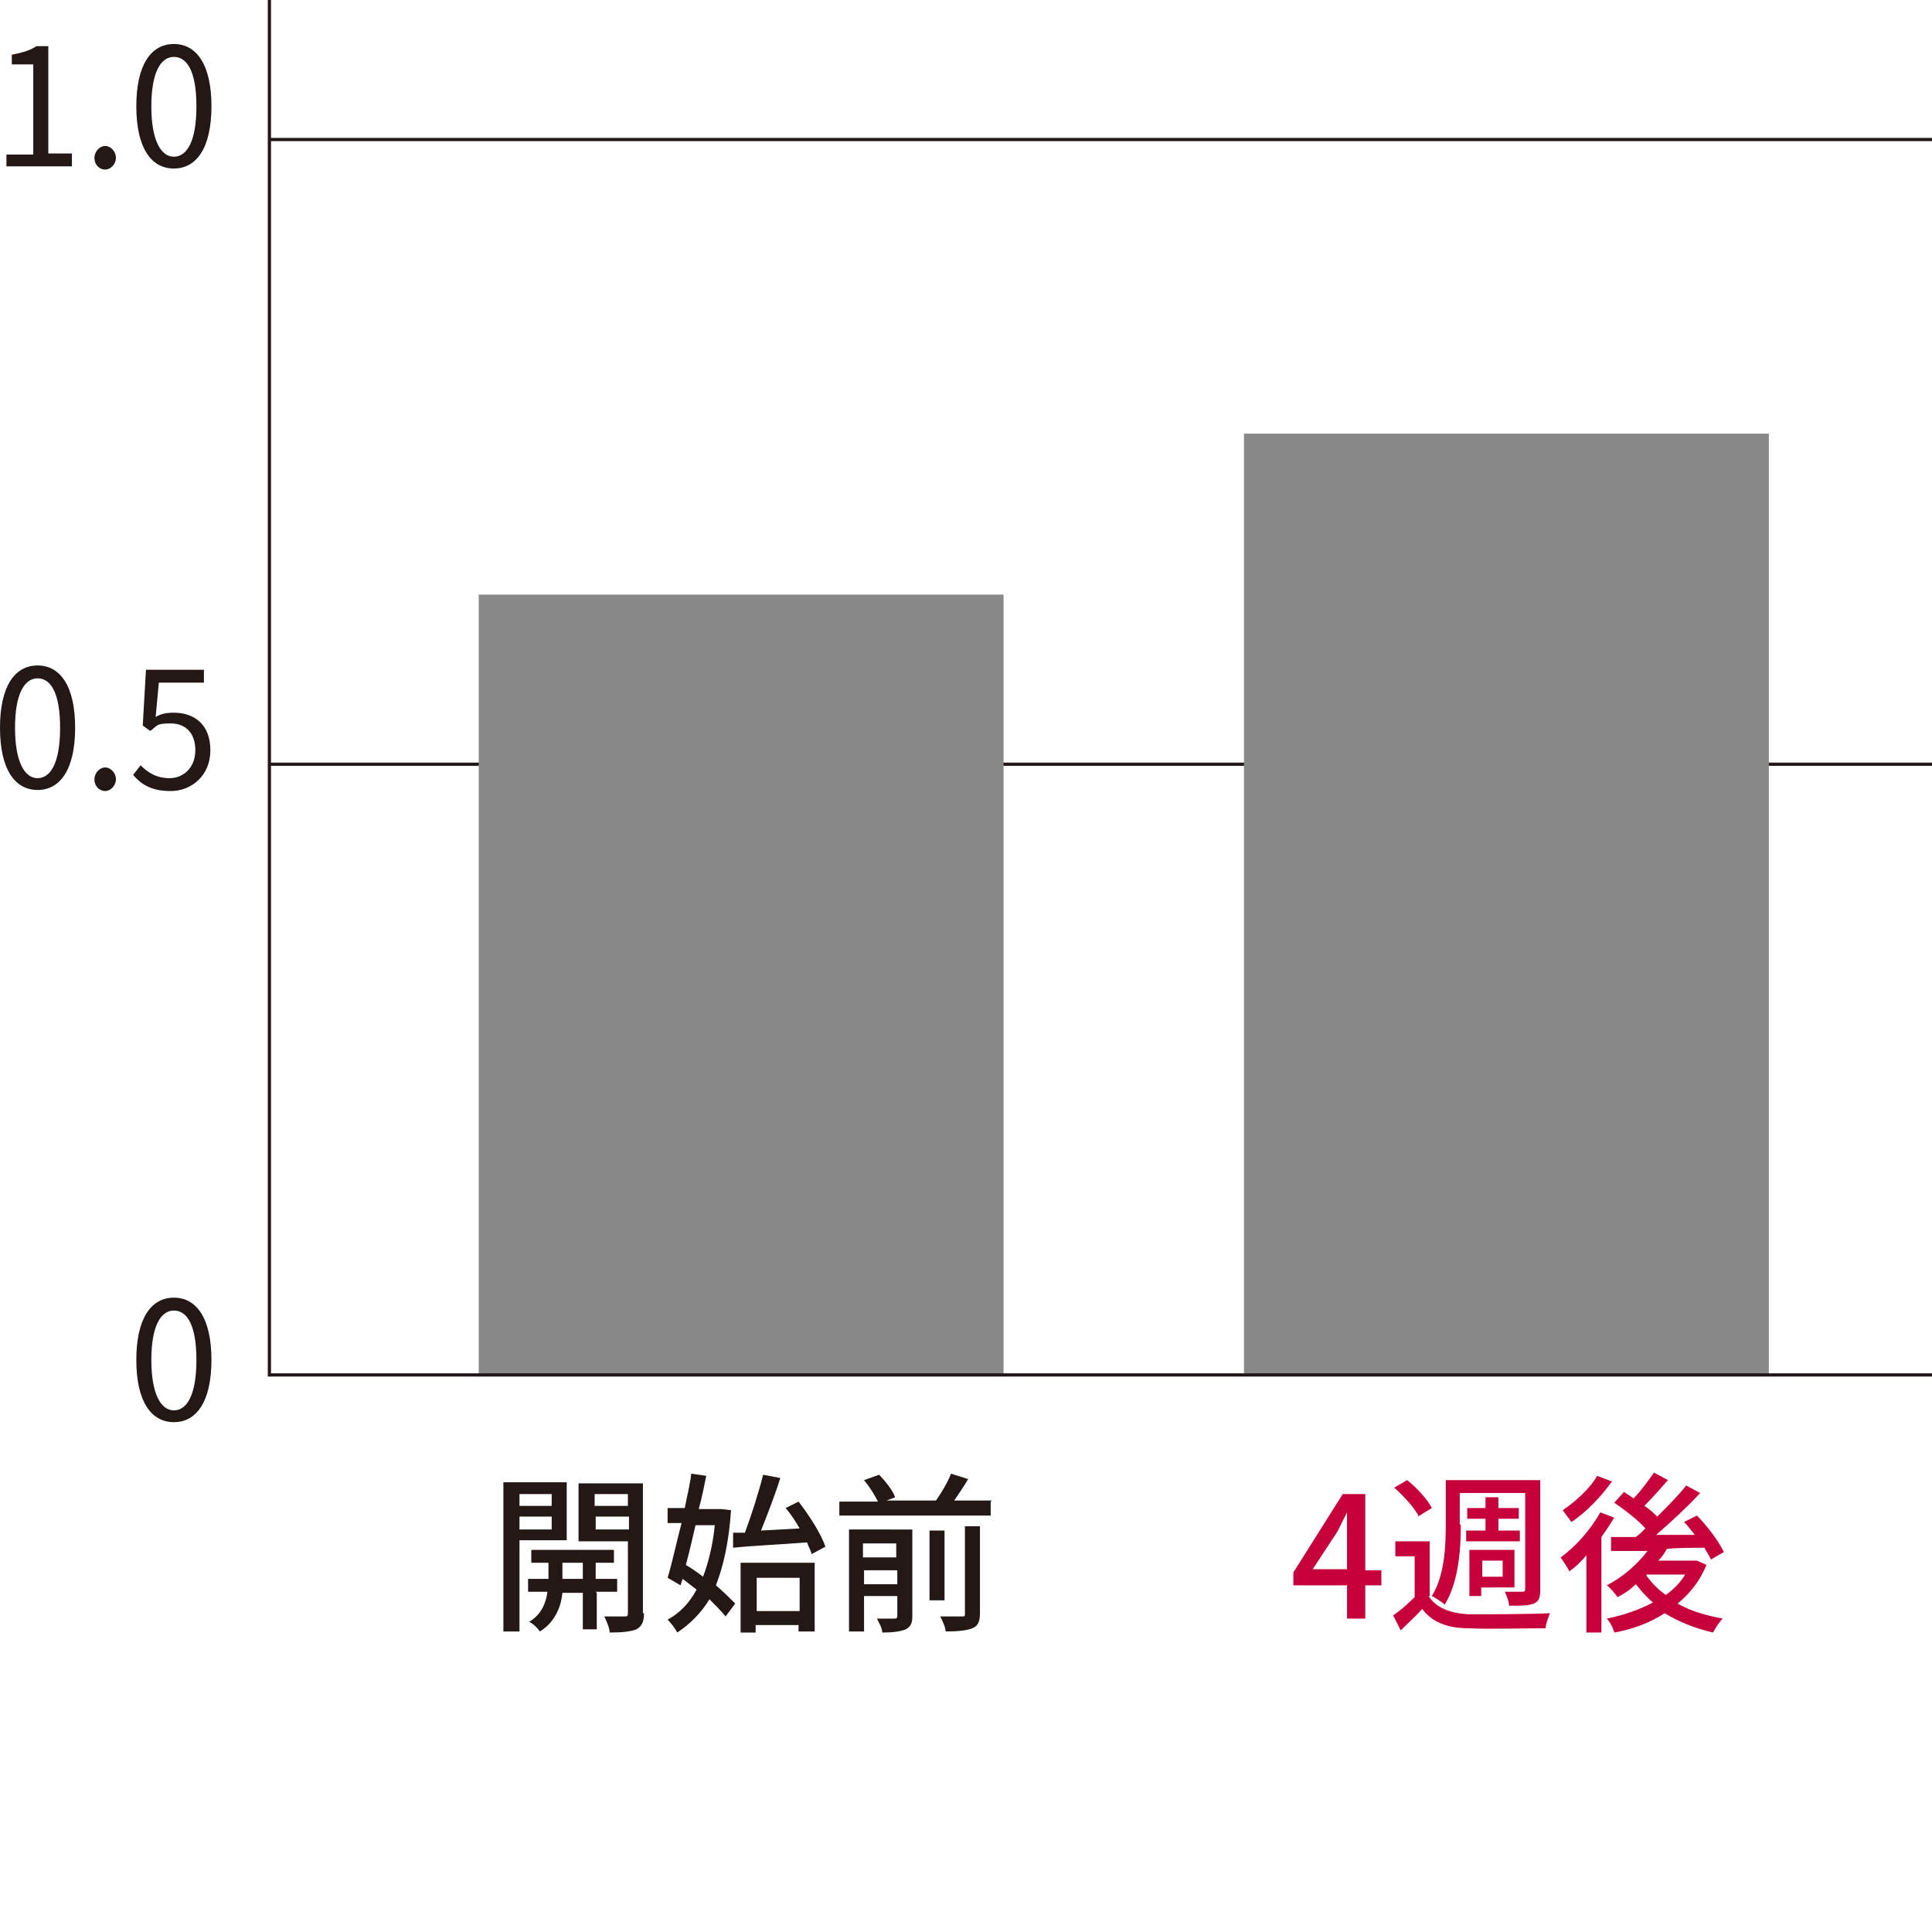 <svg xmlns="http://www.w3.org/2000/svg" id="_レイヤー_1" data-name="レイヤー 1" version="1.1" viewBox="0 0 180 180"><defs><style>.cls-1{fill:#231815}.cls-1,.cls-2,.cls-3{stroke-width:0}.cls-2{fill:#888}.cls-4{fill:none;stroke:#231815;stroke-miterlimit:10;stroke-width:.3px}.cls-3{fill:#c6003a}</style></defs><path d="M180 71.2H25.1M180 13H25.1" class="cls-4"/><path d="M115.9 40.4h48.9v87.7h-48.9zM44.6 55.4h48.9v72.7H44.6z" class="cls-2"/><path d="M180 128.1H25.1V0" class="cls-4"/><path d="M128.7 147.7h-1.5v3.1h-1.7v-3.1h-5v-1.2l4.6-7.3h2.1v7.1h1.5zm-3.2-1.4v-5.4l-.9 1.8-2.3 3.5h3.2ZM133.1 148.7c.7 1.1 2 1.6 3.7 1.7 1.8 0 5.6 0 7.6-.1-.1.3-.4 1-.4 1.4-1.9 0-5.3.1-7.2 0-2 0-3.4-.6-4.3-1.8-.6.7-1.3 1.3-2 2l-.7-1.4c.6-.4 1.3-1 2-1.7V145H130v-1.4h3.2v5.1Zm-.9-7.4c-.4-.8-1.4-1.9-2.3-2.7l1.2-.7c.9.7 1.9 1.8 2.3 2.6l-1.3.8Zm3.9.8c0 2.2-.2 5.3-1.5 7.4-.2-.2-.8-.6-1.2-.8 1.2-1.9 1.3-4.7 1.3-6.7v-4.1h8.8v10.2c0 .7-.1 1.1-.6 1.3s-1.2.2-2.3.2c0-.3-.2-.9-.4-1.3h1.6c.2 0 .3 0 .3-.3v-8.9H136v2.9Zm2.3.5v-1.1h-1.7v-1h1.7v-1h1.2v1h1.9v1h-1.9v1.1h2v1h-5v-1zm-.3 6.1h-1.2v-4.3h4.2v3.5H138v.8Zm0-3.3v1.5h1.9v-1.5zM150.5 141.2c-.4.7-.8 1.3-1.3 2v8.9h-1.4v-7.2c-.5.6-1 1.1-1.6 1.5-.1-.3-.6-1-.8-1.3 1.4-1 2.8-2.6 3.7-4.2l1.3.5Zm-.3-3.2c-1 1.4-2.4 2.9-3.8 3.8-.2-.3-.6-.8-.8-1.1 1.2-.8 2.6-2.1 3.2-3.2l1.3.5Zm8.7 8c-.6 1.4-1.5 2.5-2.6 3.4 1.2.7 2.6 1.1 4.2 1.4-.3.3-.7.9-.9 1.3q-2.55-.6-4.5-1.8c-1.4.9-3 1.5-4.7 1.8-.1-.4-.4-1-.7-1.3 1.5-.3 3-.8 4.3-1.5-.6-.5-1.1-1.1-1.6-1.7-.5.5-1.1.9-1.7 1.2-.2-.3-.7-.9-1-1.1 1.4-.7 2.8-1.9 3.8-3.2h-3.4v-1.3h2.3c.3-.2.6-.5.9-.8-.7-.8-1.9-1.7-2.9-2.4l.9-1 .9.6c.7-.7 1.4-1.7 1.9-2.4l1.3.7c-.7.8-1.5 1.7-2.2 2.4.5.3.9.7 1.2 1 1-1 2-2 2.7-2.9l1.3.7c-1.2 1.3-2.7 2.7-4.1 3.9h3.6c-.3-.4-.7-.9-1-1.2l1.2-.6c1 1 2.1 2.5 2.5 3.4l-1.2.7c-.1-.3-.4-.7-.6-1.1-1.2 0-2.4 0-3.5.1-.2.4-.5.8-.8 1.1h3.6l.9.4Zm-5.5.8q.75 1.05 1.8 1.8c.7-.5 1.4-1.2 1.8-1.9h-3.6Z" class="cls-3"/><path d="M48.4 143.5v8.5h-1.5v-13.9h5.9v5.4zm0-4.3v1.1h3v-1.1zm3 3.3v-1.2h-3v1.2zm4.2 5.9v3.4h-1.3v-3.4h-1.9c-.1 1.1-.6 2.7-2.1 3.6-.2-.3-.6-.7-1-.9 1.2-.7 1.6-1.9 1.7-2.8h-1.8v-1.2h1.9v-1.5h-1.6v-1.2h7.7v1.2h-1.7v1.5h2v1.2h-2Zm-1.3-1.3v-1.5h-1.9v1.5zm5.7 3.2c0 .8-.2 1.2-.7 1.5-.5.2-1.3.3-2.5.3 0-.4-.3-1.1-.5-1.5h1.9c.2 0 .3 0 .3-.3v-6.7h-4.6v-5.4h6v12.1Zm-4.6-11.1v1.1h3.1v-1.1zm3.2 3.3v-1.2h-3.1v1.2zM68.1 140.8c-.2 2.9-.7 5.1-1.4 6.9.7.6 1.3 1.2 1.8 1.7l-.9 1.2c-.4-.5-.9-1-1.5-1.6-.8 1.3-1.8 2.3-3 3.1-.2-.4-.6-.9-.9-1.2 1.1-.6 2-1.5 2.7-2.8-.4-.3-.9-.7-1.3-1l-.2.6-1.2-.7c.4-1.3.8-3.2 1.3-5.1h-1.3v-1.4h1.6c.2-1.1.5-2.2.6-3.2l1.4.2c-.2 1-.4 2-.7 3.1h2.1l.9.1Zm-3.3 1.3c-.3 1.3-.6 2.6-.9 3.7.5.3 1.1.7 1.6 1.1.5-1.3.9-2.9 1.1-4.8zm3.3.7h1.3c.6-1.6 1.3-3.8 1.7-5.4l1.6.3c-.5 1.6-1.2 3.4-1.8 4.9l3.6-.2c-.4-.7-.8-1.3-1.3-1.9l1.2-.6c1 1.3 2.1 3 2.5 4.2l-1.3.7c0-.3-.3-.7-.4-1.1-2.5.2-5 .3-6.9.5v-1.4Zm1 2.8h6.8v6.4h-1.5v-.6h-4v.7H69v-6.5Zm1.4 1.4v3.1h4V147zM92.3 139.9v1.3H78.2v-1.3h3.6c-.3-.6-.8-1.4-1.3-2l1.4-.5c.6.6 1.3 1.5 1.5 2.1l-.8.3h4.6c.5-.7 1.1-1.7 1.4-2.5l1.6.5c-.4.7-.9 1.4-1.3 2h3.5ZM85 150.5c0 .7-.1 1-.6 1.3-.5.2-1.2.3-2.2.3 0-.4-.3-.9-.5-1.3h1.6c.2 0 .3 0 .3-.3v-1.8h-3.1v3.3h-1.4v-9.5H85zm-4.6-6.7v1.3h3.1v-1.3zm3.2 3.8v-1.3h-3.1v1.3zm4.4 1.5h-1.4v-6.5H88zm1.8-6.9h1.5v8.1c0 .8-.2 1.2-.7 1.4s-1.3.3-2.5.3c0-.4-.3-1-.5-1.4h2c.3 0 .3 0 .3-.3v-8.1ZM12.7 126.7c0-3.9 1.4-5.8 3.5-5.8s3.5 1.9 3.5 5.8-1.4 5.8-3.5 5.8-3.5-1.9-3.5-5.8m5.6 0c0-3.3-.9-4.6-2.1-4.6s-2.1 1.4-2.1 4.6.9 4.7 2.1 4.7 2.1-1.4 2.1-4.7M0 67.8C0 63.9 1.4 62 3.5 62S7 63.9 7 67.8s-1.4 5.8-3.5 5.8S0 71.7 0 67.8m5.6 0c0-3.3-.9-4.6-2.1-4.6s-2.1 1.4-2.1 4.6.9 4.7 2.1 4.7 2.1-1.4 2.1-4.7M8.8 72.6c0-.6.5-1.1 1-1.1s1 .5 1 1.1-.5 1.1-1 1.1-1-.4-1-1.1M12.4 72.2l.7-.9c.6.6 1.4 1.2 2.7 1.2s2.4-1 2.4-2.6-.9-2.5-2.3-2.5-1.2.2-1.9.7l-.7-.5.3-5.2H19v1.2h-4.2l-.3 3.2c.5-.3 1-.4 1.7-.4 1.9 0 3.4 1.1 3.4 3.5s-1.8 3.8-3.7 3.8-2.8-.7-3.5-1.5M.6 14.4h2.5V6h-2v-.9c1-.2 1.7-.4 2.3-.8h1.1v10h2.2v1.2H.6v-1.2ZM8.8 14.7c0-.6.5-1.1 1-1.1s1 .5 1 1.1-.5 1.1-1 1.1-1-.4-1-1.1M12.7 9.9c0-3.9 1.4-5.8 3.5-5.8s3.5 1.9 3.5 5.8-1.4 5.8-3.5 5.8-3.5-1.9-3.5-5.8m5.6 0c0-3.3-.9-4.6-2.1-4.6s-2.1 1.4-2.1 4.6.9 4.7 2.1 4.7 2.1-1.4 2.1-4.7" class="cls-1"/></svg>
